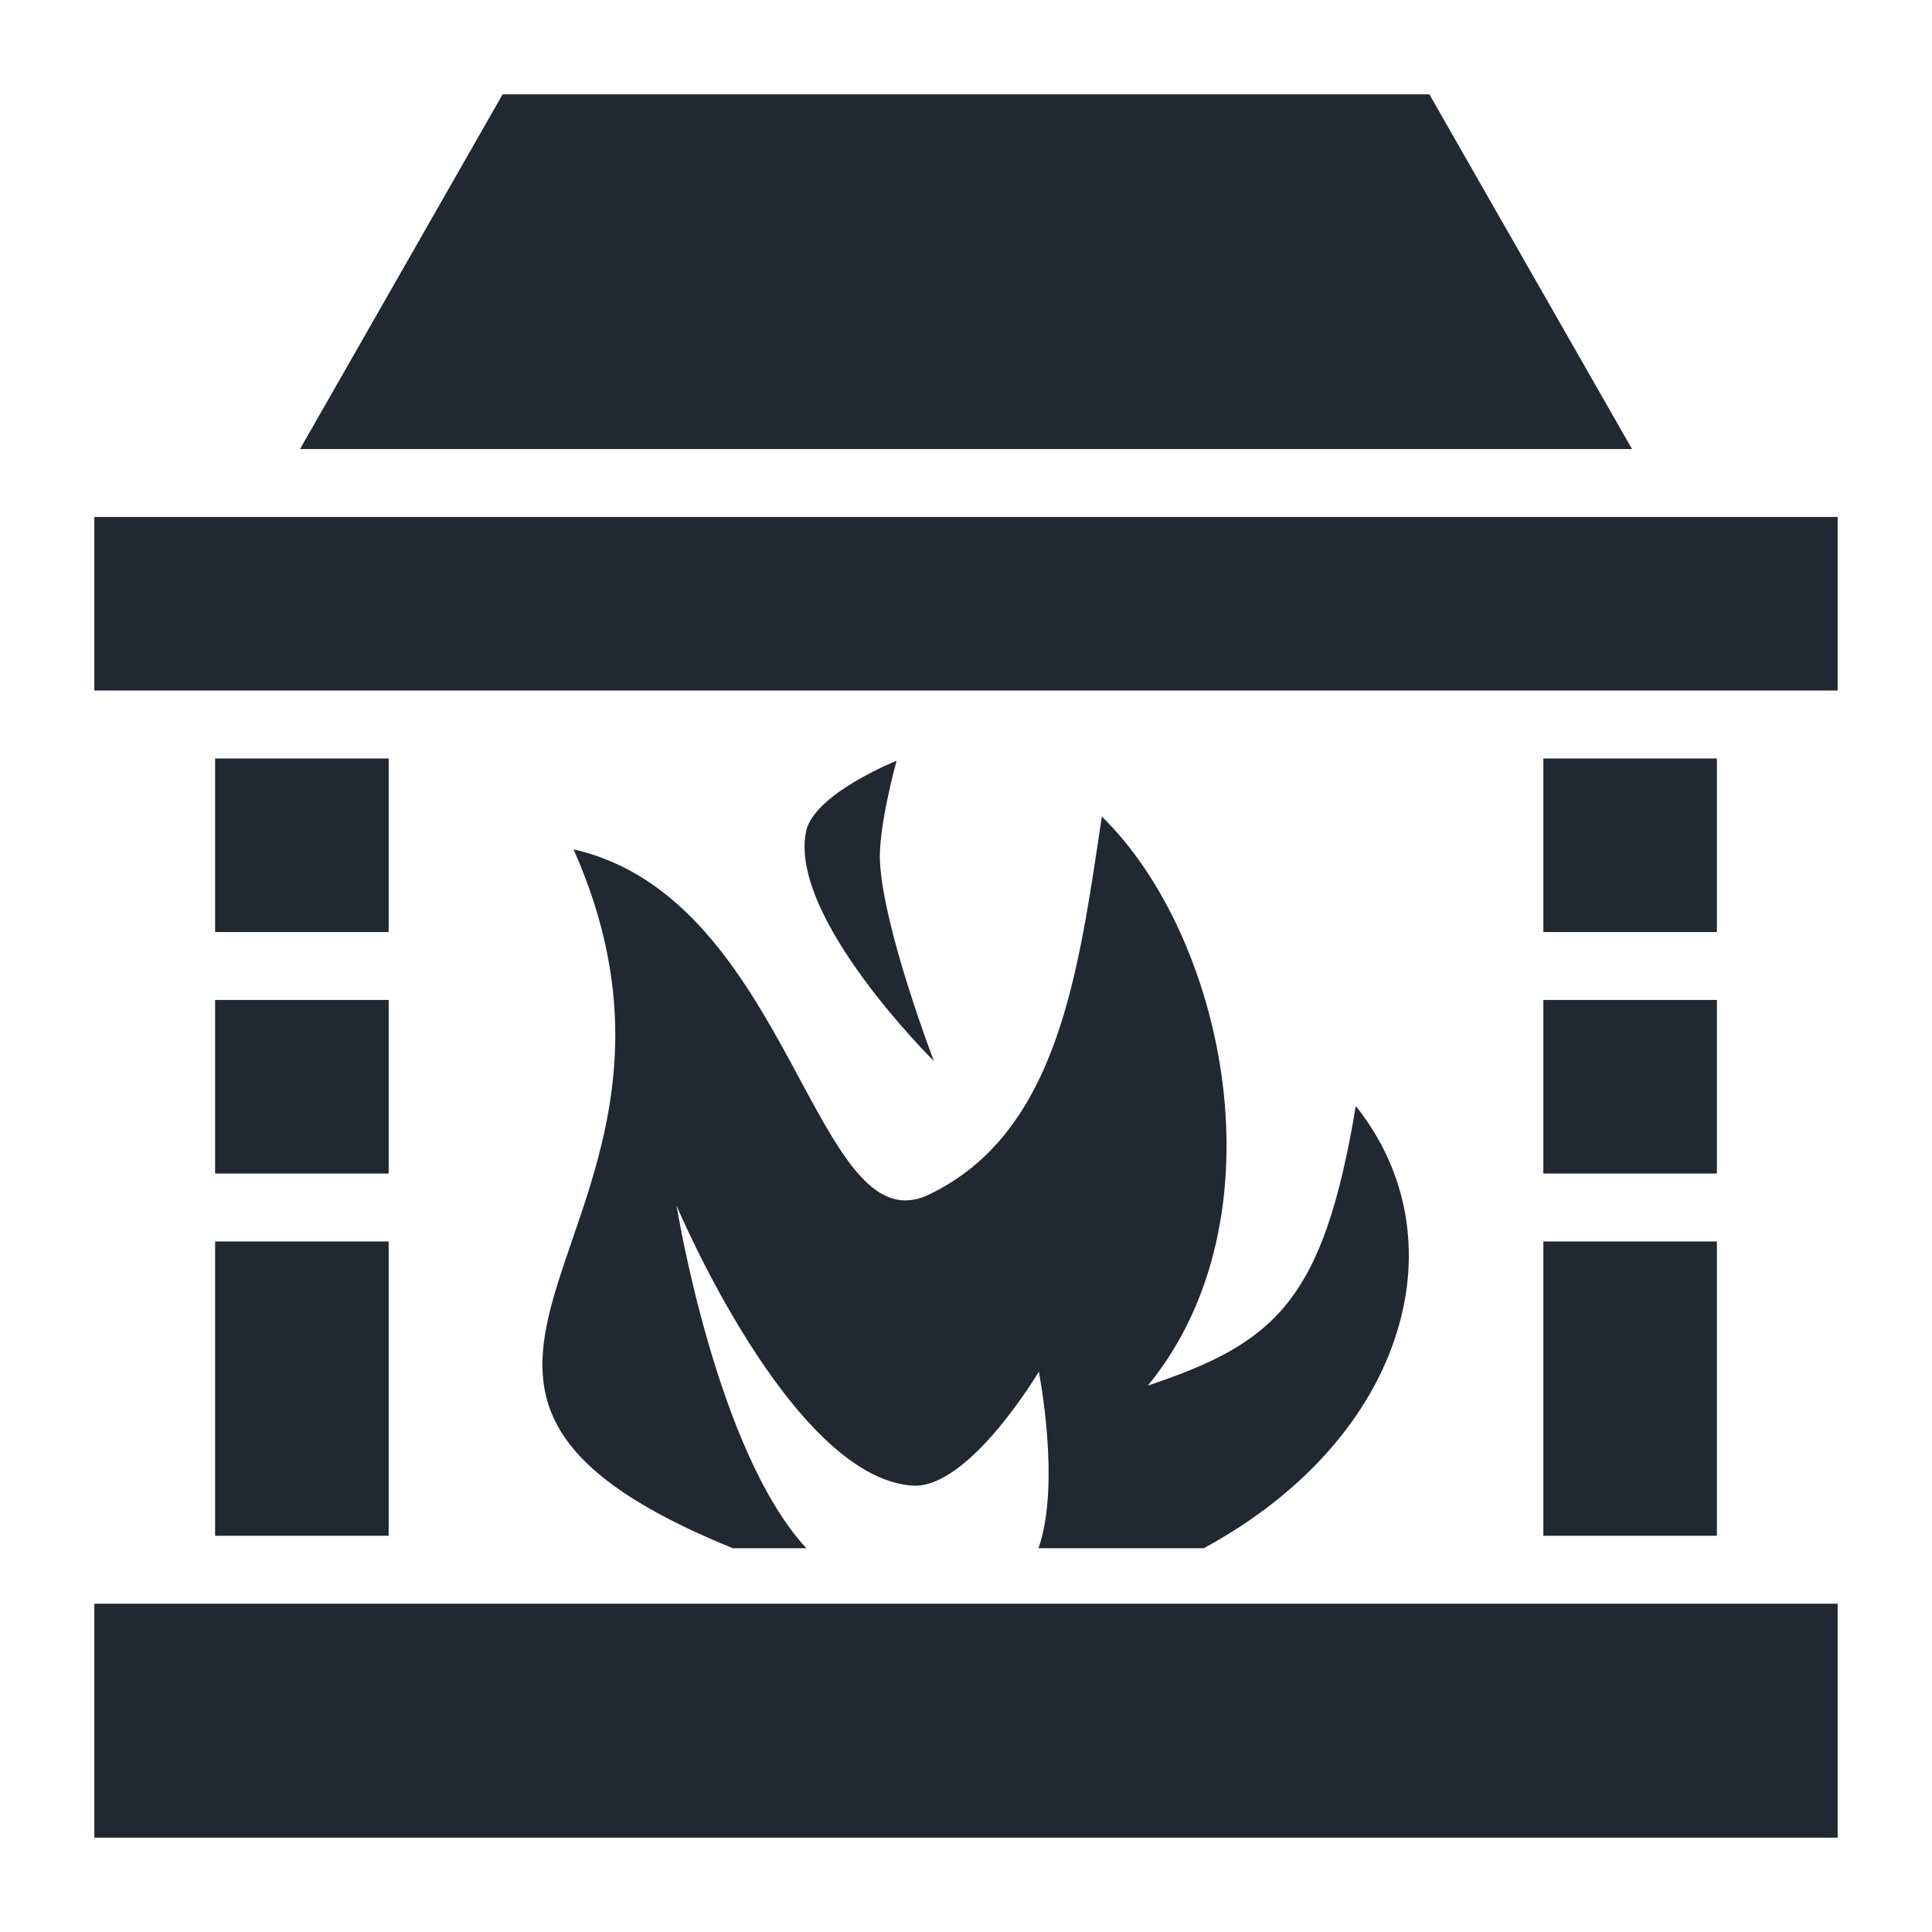 <?xml version="1.0" encoding="UTF-8"?>
<svg xmlns="http://www.w3.org/2000/svg" width="60" height="60" viewBox="0 0 60 60" fill="none">
  <path d="M15.609 2.93L9.318 13.945H50.684L44.391 2.93H15.609ZM2.93 16.055V21.445H57.07V16.055H2.93ZM6.68 23.555V28.945H12.07V23.555H6.68ZM47.93 23.555V28.945H53.32V23.555H47.93ZM27.844 23.625C27.844 23.625 25.266 24.656 25.031 25.828C24.492 28.5 29.004 32.953 29.004 32.953C29.004 32.953 27.445 28.898 27.328 26.766C27.27 25.699 27.844 23.625 27.844 23.625ZM34.219 25.359C33.504 30.07 32.906 35.168 28.84 37.102C25.289 38.789 24.574 27.902 17.812 26.379C23.074 38.227 9.738 42.773 22.758 48.082H25.043C22.23 45.047 21.012 37.441 21.012 37.441C21.012 37.441 24.551 45.879 28.336 46.137C30.094 46.254 32.262 42.598 32.262 42.598C32.262 42.598 32.953 46.09 32.25 48.082H37.383C40.582 46.348 42.609 43.898 43.383 41.367C44.145 38.918 43.734 36.387 42.105 34.348C41.098 40.418 39.598 41.707 35.648 43.031C39.938 37.793 38.016 29.062 34.219 25.359ZM6.68 31.055V36.445H12.07V31.055H6.68ZM47.93 31.055V36.445H53.32V31.055H47.93ZM6.68 38.555V47.695H12.07V38.555H6.68ZM47.93 38.555V47.695H53.32V38.555H47.93ZM2.93 49.805V57.07H57.07V49.805H2.93Z" fill="#222831"></path>
</svg>
